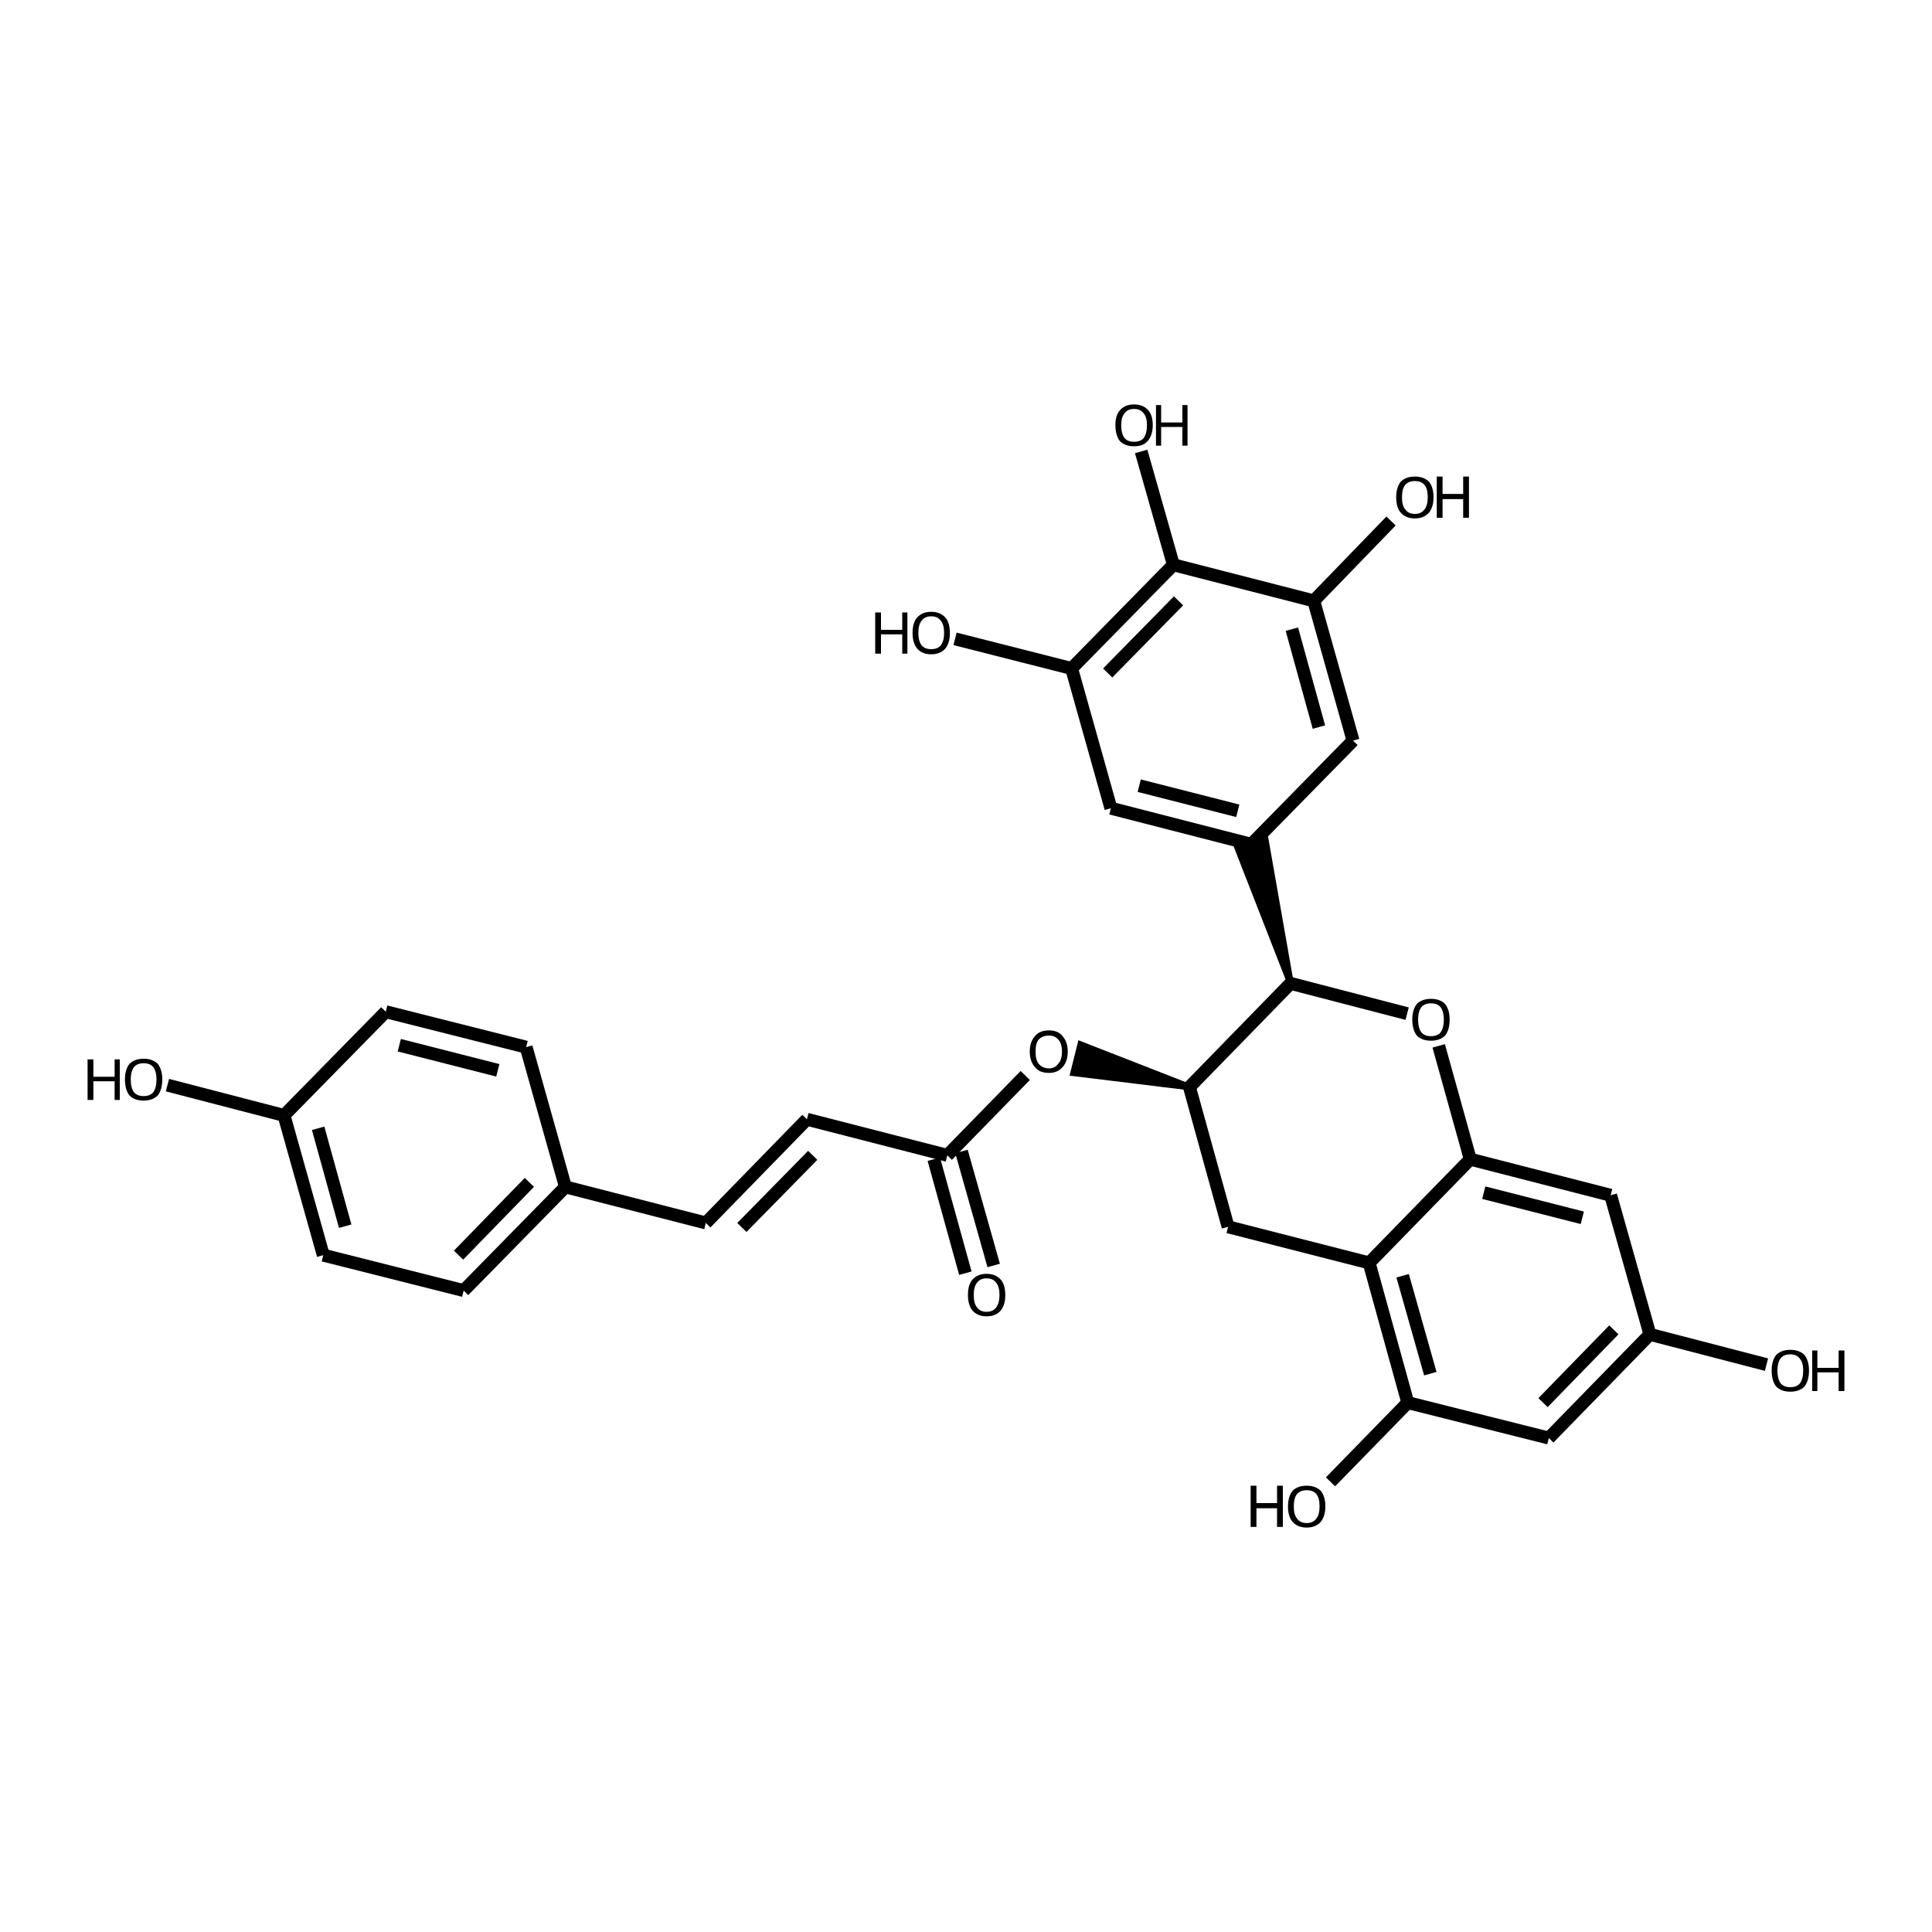 <?xml version='1.0' encoding='iso-8859-1'?>
<svg version='1.1' baseProfile='full'
              xmlns='http://www.w3.org/2000/svg'
                      xmlns:rdkit='http://www.rdkit.org/xml'
                      xmlns:xlink='http://www.w3.org/1999/xlink'
                  xml:space='preserve'
width='300px' height='300px' viewBox='0 0 300 300'>
<!-- END OF HEADER -->
<path class='bond-0 atom-0 atom-1' d='M 149.9,197.7 L 145.0,180.0' style='fill:none;fill-rule:evenodd;stroke:#000000;stroke-width:2.0px;stroke-linecap:butt;stroke-linejoin:miter;stroke-opacity:1' />
<path class='bond-0 atom-0 atom-1' d='M 154.3,196.5 L 149.3,178.8' style='fill:none;fill-rule:evenodd;stroke:#000000;stroke-width:2.0px;stroke-linecap:butt;stroke-linejoin:miter;stroke-opacity:1' />
<path class='bond-1 atom-1 atom-2' d='M 147.1,179.4 L 159.2,167.0' style='fill:none;fill-rule:evenodd;stroke:#000000;stroke-width:2.0px;stroke-linecap:butt;stroke-linejoin:miter;stroke-opacity:1' />
<path class='bond-2 atom-3 atom-2' d='M 184.7,168.8 L 166.7,166.6 L 167.8,162.2 Z' style='fill:#000000;fill-rule:evenodd;fill-opacity:1;stroke:#000000;stroke-width:1.0px;stroke-linecap:butt;stroke-linejoin:miter;stroke-opacity:1;' />
<path class='bond-3 atom-3 atom-4' d='M 184.7,168.8 L 190.7,190.5' style='fill:none;fill-rule:evenodd;stroke:#000000;stroke-width:2.0px;stroke-linecap:butt;stroke-linejoin:miter;stroke-opacity:1' />
<path class='bond-4 atom-4 atom-5' d='M 190.7,190.5 L 212.6,196.1' style='fill:none;fill-rule:evenodd;stroke:#000000;stroke-width:2.0px;stroke-linecap:butt;stroke-linejoin:miter;stroke-opacity:1' />
<path class='bond-5 atom-5 atom-6' d='M 212.6,196.1 L 218.6,217.8' style='fill:none;fill-rule:evenodd;stroke:#000000;stroke-width:2.0px;stroke-linecap:butt;stroke-linejoin:miter;stroke-opacity:1' />
<path class='bond-5 atom-5 atom-6' d='M 217.8,198.1 L 222.1,213.3' style='fill:none;fill-rule:evenodd;stroke:#000000;stroke-width:2.0px;stroke-linecap:butt;stroke-linejoin:miter;stroke-opacity:1' />
<path class='bond-6 atom-6 atom-7' d='M 218.6,217.8 L 206.6,230.1' style='fill:none;fill-rule:evenodd;stroke:#000000;stroke-width:2.0px;stroke-linecap:butt;stroke-linejoin:miter;stroke-opacity:1' />
<path class='bond-7 atom-6 atom-8' d='M 218.6,217.8 L 240.5,223.3' style='fill:none;fill-rule:evenodd;stroke:#000000;stroke-width:2.0px;stroke-linecap:butt;stroke-linejoin:miter;stroke-opacity:1' />
<path class='bond-8 atom-8 atom-9' d='M 240.5,223.3 L 256.2,207.2' style='fill:none;fill-rule:evenodd;stroke:#000000;stroke-width:2.0px;stroke-linecap:butt;stroke-linejoin:miter;stroke-opacity:1' />
<path class='bond-8 atom-8 atom-9' d='M 239.6,217.8 L 250.6,206.5' style='fill:none;fill-rule:evenodd;stroke:#000000;stroke-width:2.0px;stroke-linecap:butt;stroke-linejoin:miter;stroke-opacity:1' />
<path class='bond-9 atom-9 atom-10' d='M 256.2,207.2 L 250.1,185.6' style='fill:none;fill-rule:evenodd;stroke:#000000;stroke-width:2.0px;stroke-linecap:butt;stroke-linejoin:miter;stroke-opacity:1' />
<path class='bond-10 atom-10 atom-11' d='M 250.1,185.6 L 228.3,180.0' style='fill:none;fill-rule:evenodd;stroke:#000000;stroke-width:2.0px;stroke-linecap:butt;stroke-linejoin:miter;stroke-opacity:1' />
<path class='bond-10 atom-10 atom-11' d='M 245.7,189.1 L 230.4,185.2' style='fill:none;fill-rule:evenodd;stroke:#000000;stroke-width:2.0px;stroke-linecap:butt;stroke-linejoin:miter;stroke-opacity:1' />
<path class='bond-11 atom-11 atom-12' d='M 228.3,180.0 L 223.4,162.4' style='fill:none;fill-rule:evenodd;stroke:#000000;stroke-width:2.0px;stroke-linecap:butt;stroke-linejoin:miter;stroke-opacity:1' />
<path class='bond-12 atom-12 atom-13' d='M 218.5,157.4 L 200.4,152.7' style='fill:none;fill-rule:evenodd;stroke:#000000;stroke-width:2.0px;stroke-linecap:butt;stroke-linejoin:miter;stroke-opacity:1' />
<path class='bond-13 atom-13 atom-14' d='M 200.4,152.7 L 192.2,131.7 L 196.5,130.5 Z' style='fill:#000000;fill-rule:evenodd;fill-opacity:1;stroke:#000000;stroke-width:1.0px;stroke-linecap:butt;stroke-linejoin:miter;stroke-opacity:1;' />
<path class='bond-14 atom-14 atom-15' d='M 194.3,131.1 L 172.5,125.5' style='fill:none;fill-rule:evenodd;stroke:#000000;stroke-width:2.0px;stroke-linecap:butt;stroke-linejoin:miter;stroke-opacity:1' />
<path class='bond-14 atom-14 atom-15' d='M 192.2,125.9 L 176.9,122.0' style='fill:none;fill-rule:evenodd;stroke:#000000;stroke-width:2.0px;stroke-linecap:butt;stroke-linejoin:miter;stroke-opacity:1' />
<path class='bond-15 atom-15 atom-16' d='M 172.5,125.5 L 166.4,103.8' style='fill:none;fill-rule:evenodd;stroke:#000000;stroke-width:2.0px;stroke-linecap:butt;stroke-linejoin:miter;stroke-opacity:1' />
<path class='bond-16 atom-16 atom-17' d='M 166.4,103.8 L 148.3,99.2' style='fill:none;fill-rule:evenodd;stroke:#000000;stroke-width:2.0px;stroke-linecap:butt;stroke-linejoin:miter;stroke-opacity:1' />
<path class='bond-17 atom-16 atom-18' d='M 166.4,103.8 L 182.2,87.7' style='fill:none;fill-rule:evenodd;stroke:#000000;stroke-width:2.0px;stroke-linecap:butt;stroke-linejoin:miter;stroke-opacity:1' />
<path class='bond-17 atom-16 atom-18' d='M 172.0,104.5 L 183.0,93.3' style='fill:none;fill-rule:evenodd;stroke:#000000;stroke-width:2.0px;stroke-linecap:butt;stroke-linejoin:miter;stroke-opacity:1' />
<path class='bond-18 atom-18 atom-19' d='M 182.2,87.7 L 204.0,93.3' style='fill:none;fill-rule:evenodd;stroke:#000000;stroke-width:2.0px;stroke-linecap:butt;stroke-linejoin:miter;stroke-opacity:1' />
<path class='bond-19 atom-19 atom-20' d='M 204.0,93.3 L 210.1,115.0' style='fill:none;fill-rule:evenodd;stroke:#000000;stroke-width:2.0px;stroke-linecap:butt;stroke-linejoin:miter;stroke-opacity:1' />
<path class='bond-19 atom-19 atom-20' d='M 200.6,97.7 L 204.8,112.9' style='fill:none;fill-rule:evenodd;stroke:#000000;stroke-width:2.0px;stroke-linecap:butt;stroke-linejoin:miter;stroke-opacity:1' />
<path class='bond-20 atom-19 atom-21' d='M 204.0,93.3 L 216.0,80.9' style='fill:none;fill-rule:evenodd;stroke:#000000;stroke-width:2.0px;stroke-linecap:butt;stroke-linejoin:miter;stroke-opacity:1' />
<path class='bond-21 atom-18 atom-22' d='M 182.2,87.7 L 177.2,70.1' style='fill:none;fill-rule:evenodd;stroke:#000000;stroke-width:2.0px;stroke-linecap:butt;stroke-linejoin:miter;stroke-opacity:1' />
<path class='bond-22 atom-9 atom-23' d='M 256.2,207.2 L 274.3,211.9' style='fill:none;fill-rule:evenodd;stroke:#000000;stroke-width:2.0px;stroke-linecap:butt;stroke-linejoin:miter;stroke-opacity:1' />
<path class='bond-23 atom-1 atom-24' d='M 147.1,179.4 L 125.3,173.8' style='fill:none;fill-rule:evenodd;stroke:#000000;stroke-width:2.0px;stroke-linecap:butt;stroke-linejoin:miter;stroke-opacity:1' />
<path class='bond-24 atom-24 atom-25' d='M 125.3,173.8 L 109.6,189.9' style='fill:none;fill-rule:evenodd;stroke:#000000;stroke-width:2.0px;stroke-linecap:butt;stroke-linejoin:miter;stroke-opacity:1' />
<path class='bond-24 atom-24 atom-25' d='M 126.2,179.4 L 115.2,190.6' style='fill:none;fill-rule:evenodd;stroke:#000000;stroke-width:2.0px;stroke-linecap:butt;stroke-linejoin:miter;stroke-opacity:1' />
<path class='bond-25 atom-25 atom-26' d='M 109.6,189.9 L 87.8,184.3' style='fill:none;fill-rule:evenodd;stroke:#000000;stroke-width:2.0px;stroke-linecap:butt;stroke-linejoin:miter;stroke-opacity:1' />
<path class='bond-26 atom-26 atom-27' d='M 87.8,184.3 L 72.0,200.4' style='fill:none;fill-rule:evenodd;stroke:#000000;stroke-width:2.0px;stroke-linecap:butt;stroke-linejoin:miter;stroke-opacity:1' />
<path class='bond-26 atom-26 atom-27' d='M 82.2,183.6 L 71.2,194.9' style='fill:none;fill-rule:evenodd;stroke:#000000;stroke-width:2.0px;stroke-linecap:butt;stroke-linejoin:miter;stroke-opacity:1' />
<path class='bond-27 atom-27 atom-28' d='M 72.0,200.4 L 50.2,194.9' style='fill:none;fill-rule:evenodd;stroke:#000000;stroke-width:2.0px;stroke-linecap:butt;stroke-linejoin:miter;stroke-opacity:1' />
<path class='bond-28 atom-28 atom-29' d='M 50.2,194.9 L 44.1,173.2' style='fill:none;fill-rule:evenodd;stroke:#000000;stroke-width:2.0px;stroke-linecap:butt;stroke-linejoin:miter;stroke-opacity:1' />
<path class='bond-28 atom-28 atom-29' d='M 53.6,190.4 L 49.4,175.2' style='fill:none;fill-rule:evenodd;stroke:#000000;stroke-width:2.0px;stroke-linecap:butt;stroke-linejoin:miter;stroke-opacity:1' />
<path class='bond-29 atom-29 atom-30' d='M 44.1,173.2 L 59.9,157.1' style='fill:none;fill-rule:evenodd;stroke:#000000;stroke-width:2.0px;stroke-linecap:butt;stroke-linejoin:miter;stroke-opacity:1' />
<path class='bond-30 atom-30 atom-31' d='M 59.9,157.1 L 81.7,162.6' style='fill:none;fill-rule:evenodd;stroke:#000000;stroke-width:2.0px;stroke-linecap:butt;stroke-linejoin:miter;stroke-opacity:1' />
<path class='bond-30 atom-30 atom-31' d='M 62.0,162.3 L 77.3,166.2' style='fill:none;fill-rule:evenodd;stroke:#000000;stroke-width:2.0px;stroke-linecap:butt;stroke-linejoin:miter;stroke-opacity:1' />
<path class='bond-31 atom-29 atom-32' d='M 44.1,173.2 L 26.0,168.5' style='fill:none;fill-rule:evenodd;stroke:#000000;stroke-width:2.0px;stroke-linecap:butt;stroke-linejoin:miter;stroke-opacity:1' />
<path class='bond-32 atom-13 atom-3' d='M 200.4,152.7 L 184.7,168.8' style='fill:none;fill-rule:evenodd;stroke:#000000;stroke-width:2.0px;stroke-linecap:butt;stroke-linejoin:miter;stroke-opacity:1' />
<path class='bond-33 atom-20 atom-14' d='M 210.1,115.0 L 194.3,131.1' style='fill:none;fill-rule:evenodd;stroke:#000000;stroke-width:2.0px;stroke-linecap:butt;stroke-linejoin:miter;stroke-opacity:1' />
<path class='bond-34 atom-31 atom-26' d='M 81.7,162.6 L 87.8,184.3' style='fill:none;fill-rule:evenodd;stroke:#000000;stroke-width:2.0px;stroke-linecap:butt;stroke-linejoin:miter;stroke-opacity:1' />
<path class='bond-35 atom-11 atom-5' d='M 228.3,180.0 L 212.6,196.1' style='fill:none;fill-rule:evenodd;stroke:#000000;stroke-width:2.0px;stroke-linecap:butt;stroke-linejoin:miter;stroke-opacity:1' />
<path class='atom-0' d='M 150.3 201.1
Q 150.3 199.5, 151.0 198.7
Q 151.8 197.8, 153.2 197.8
Q 154.6 197.8, 155.4 198.7
Q 156.1 199.5, 156.1 201.1
Q 156.1 202.6, 155.4 203.5
Q 154.6 204.4, 153.2 204.4
Q 151.8 204.4, 151.0 203.5
Q 150.3 202.6, 150.3 201.1
M 153.2 203.7
Q 154.2 203.7, 154.7 203.0
Q 155.2 202.3, 155.2 201.1
Q 155.2 199.8, 154.7 199.2
Q 154.2 198.5, 153.2 198.5
Q 152.2 198.5, 151.7 199.2
Q 151.2 199.8, 151.2 201.1
Q 151.2 202.4, 151.7 203.0
Q 152.2 203.7, 153.2 203.7
' fill='#000000'/>
<path class='atom-2' d='M 159.9 163.3
Q 159.9 161.8, 160.7 160.9
Q 161.4 160.0, 162.9 160.0
Q 164.3 160.0, 165.0 160.9
Q 165.8 161.8, 165.8 163.3
Q 165.8 164.8, 165.0 165.7
Q 164.2 166.6, 162.9 166.6
Q 161.4 166.6, 160.7 165.7
Q 159.9 164.8, 159.9 163.3
M 162.9 165.9
Q 163.8 165.9, 164.3 165.2
Q 164.9 164.6, 164.9 163.3
Q 164.9 162.0, 164.3 161.4
Q 163.8 160.8, 162.9 160.8
Q 161.9 160.8, 161.3 161.4
Q 160.8 162.0, 160.8 163.3
Q 160.8 164.6, 161.3 165.2
Q 161.9 165.9, 162.9 165.9
' fill='#000000'/>
<path class='atom-7' d='M 194.2 230.7
L 195.1 230.7
L 195.1 233.4
L 198.3 233.4
L 198.3 230.7
L 199.2 230.7
L 199.2 237.1
L 198.3 237.1
L 198.3 234.2
L 195.1 234.2
L 195.1 237.1
L 194.2 237.1
L 194.2 230.7
' fill='#000000'/>
<path class='atom-7' d='M 200.0 233.9
Q 200.0 232.4, 200.7 231.5
Q 201.5 230.7, 202.9 230.7
Q 204.3 230.7, 205.1 231.5
Q 205.8 232.4, 205.8 233.9
Q 205.8 235.4, 205.1 236.3
Q 204.3 237.2, 202.9 237.2
Q 201.5 237.2, 200.7 236.3
Q 200.0 235.5, 200.0 233.9
M 202.9 236.5
Q 203.9 236.5, 204.4 235.8
Q 204.9 235.2, 204.9 233.9
Q 204.9 232.6, 204.4 232.0
Q 203.9 231.4, 202.9 231.4
Q 201.9 231.4, 201.4 232.0
Q 200.9 232.6, 200.9 233.9
Q 200.9 235.2, 201.4 235.8
Q 201.9 236.5, 202.9 236.5
' fill='#000000'/>
<path class='atom-12' d='M 219.3 158.3
Q 219.3 156.8, 220.0 155.9
Q 220.8 155.1, 222.2 155.1
Q 223.6 155.1, 224.4 155.9
Q 225.1 156.8, 225.1 158.3
Q 225.1 159.9, 224.4 160.8
Q 223.6 161.6, 222.2 161.6
Q 220.8 161.6, 220.0 160.8
Q 219.3 159.9, 219.3 158.3
M 222.2 160.9
Q 223.2 160.9, 223.7 160.3
Q 224.2 159.6, 224.2 158.3
Q 224.2 157.1, 223.7 156.4
Q 223.2 155.8, 222.2 155.8
Q 221.2 155.8, 220.7 156.4
Q 220.2 157.1, 220.2 158.3
Q 220.2 159.6, 220.7 160.3
Q 221.2 160.9, 222.2 160.9
' fill='#000000'/>
<path class='atom-17' d='M 135.9 95.1
L 136.8 95.1
L 136.8 97.8
L 140.1 97.8
L 140.1 95.1
L 140.9 95.1
L 140.9 101.5
L 140.1 101.5
L 140.1 98.5
L 136.8 98.5
L 136.8 101.5
L 135.9 101.5
L 135.9 95.1
' fill='#000000'/>
<path class='atom-17' d='M 141.7 98.3
Q 141.7 96.7, 142.4 95.9
Q 143.2 95.0, 144.6 95.0
Q 146.0 95.0, 146.8 95.9
Q 147.5 96.7, 147.5 98.3
Q 147.5 99.8, 146.8 100.7
Q 146.0 101.6, 144.6 101.6
Q 143.2 101.6, 142.4 100.7
Q 141.7 99.8, 141.7 98.3
M 144.6 100.8
Q 145.6 100.8, 146.1 100.2
Q 146.6 99.5, 146.6 98.3
Q 146.6 97.0, 146.1 96.4
Q 145.6 95.7, 144.6 95.7
Q 143.6 95.7, 143.1 96.4
Q 142.6 97.0, 142.6 98.3
Q 142.6 99.5, 143.1 100.2
Q 143.6 100.8, 144.6 100.8
' fill='#000000'/>
<path class='atom-21' d='M 216.8 77.2
Q 216.8 75.7, 217.5 74.8
Q 218.3 74.0, 219.7 74.0
Q 221.1 74.0, 221.9 74.8
Q 222.6 75.7, 222.6 77.2
Q 222.6 78.7, 221.9 79.6
Q 221.1 80.5, 219.7 80.5
Q 218.3 80.5, 217.5 79.6
Q 216.8 78.8, 216.8 77.2
M 219.7 79.8
Q 220.7 79.8, 221.2 79.1
Q 221.7 78.5, 221.7 77.2
Q 221.7 75.9, 221.2 75.3
Q 220.7 74.7, 219.7 74.7
Q 218.7 74.7, 218.2 75.3
Q 217.7 75.9, 217.7 77.2
Q 217.7 78.5, 218.2 79.1
Q 218.7 79.8, 219.7 79.8
' fill='#000000'/>
<path class='atom-21' d='M 223.1 74.0
L 224.0 74.0
L 224.0 76.7
L 227.2 76.7
L 227.2 74.0
L 228.1 74.0
L 228.1 80.4
L 227.2 80.4
L 227.2 77.5
L 224.0 77.5
L 224.0 80.4
L 223.1 80.4
L 223.1 74.0
' fill='#000000'/>
<path class='atom-22' d='M 173.2 66.0
Q 173.2 64.5, 173.9 63.7
Q 174.7 62.8, 176.1 62.8
Q 177.5 62.8, 178.3 63.7
Q 179.0 64.5, 179.0 66.0
Q 179.0 67.6, 178.2 68.5
Q 177.5 69.3, 176.1 69.3
Q 174.7 69.3, 173.9 68.5
Q 173.2 67.6, 173.2 66.0
M 176.1 68.6
Q 177.1 68.6, 177.6 68.0
Q 178.1 67.3, 178.1 66.0
Q 178.1 64.8, 177.6 64.2
Q 177.1 63.5, 176.1 63.5
Q 175.1 63.5, 174.6 64.2
Q 174.1 64.8, 174.1 66.0
Q 174.1 67.3, 174.6 68.0
Q 175.1 68.6, 176.1 68.6
' fill='#000000'/>
<path class='atom-22' d='M 179.5 62.9
L 180.3 62.9
L 180.3 65.6
L 183.6 65.6
L 183.6 62.9
L 184.4 62.9
L 184.4 69.2
L 183.6 69.2
L 183.6 66.3
L 180.3 66.3
L 180.3 69.2
L 179.5 69.2
L 179.5 62.9
' fill='#000000'/>
<path class='atom-23' d='M 275.1 212.8
Q 275.1 211.3, 275.8 210.4
Q 276.6 209.6, 278.0 209.6
Q 279.4 209.6, 280.2 210.4
Q 280.9 211.3, 280.9 212.8
Q 280.9 214.4, 280.2 215.3
Q 279.4 216.1, 278.0 216.1
Q 276.6 216.1, 275.8 215.3
Q 275.1 214.4, 275.1 212.8
M 278.0 215.4
Q 279.0 215.4, 279.5 214.8
Q 280.0 214.1, 280.0 212.8
Q 280.0 211.6, 279.5 211.0
Q 279.0 210.3, 278.0 210.3
Q 277.0 210.3, 276.5 210.9
Q 276.0 211.6, 276.0 212.8
Q 276.0 214.1, 276.5 214.8
Q 277.0 215.4, 278.0 215.4
' fill='#000000'/>
<path class='atom-23' d='M 281.4 209.7
L 282.2 209.7
L 282.2 212.4
L 285.5 212.4
L 285.5 209.7
L 286.4 209.7
L 286.4 216.0
L 285.5 216.0
L 285.5 213.1
L 282.2 213.1
L 282.2 216.0
L 281.4 216.0
L 281.4 209.7
' fill='#000000'/>
<path class='atom-32' d='M 13.6 164.5
L 14.5 164.5
L 14.5 167.2
L 17.8 167.2
L 17.8 164.5
L 18.6 164.5
L 18.6 170.8
L 17.8 170.8
L 17.8 167.9
L 14.5 167.9
L 14.5 170.8
L 13.6 170.8
L 13.6 164.5
' fill='#000000'/>
<path class='atom-32' d='M 19.4 167.6
Q 19.4 166.1, 20.1 165.2
Q 20.9 164.4, 22.3 164.4
Q 23.7 164.4, 24.5 165.2
Q 25.2 166.1, 25.2 167.6
Q 25.2 169.2, 24.5 170.1
Q 23.7 170.9, 22.3 170.9
Q 20.9 170.9, 20.1 170.1
Q 19.4 169.2, 19.4 167.6
M 22.3 170.2
Q 23.3 170.2, 23.8 169.6
Q 24.3 168.9, 24.3 167.6
Q 24.3 166.4, 23.8 165.7
Q 23.3 165.1, 22.3 165.1
Q 21.3 165.1, 20.8 165.7
Q 20.3 166.4, 20.3 167.6
Q 20.3 168.9, 20.8 169.6
Q 21.3 170.2, 22.3 170.2
' fill='#000000'/>
</svg>
